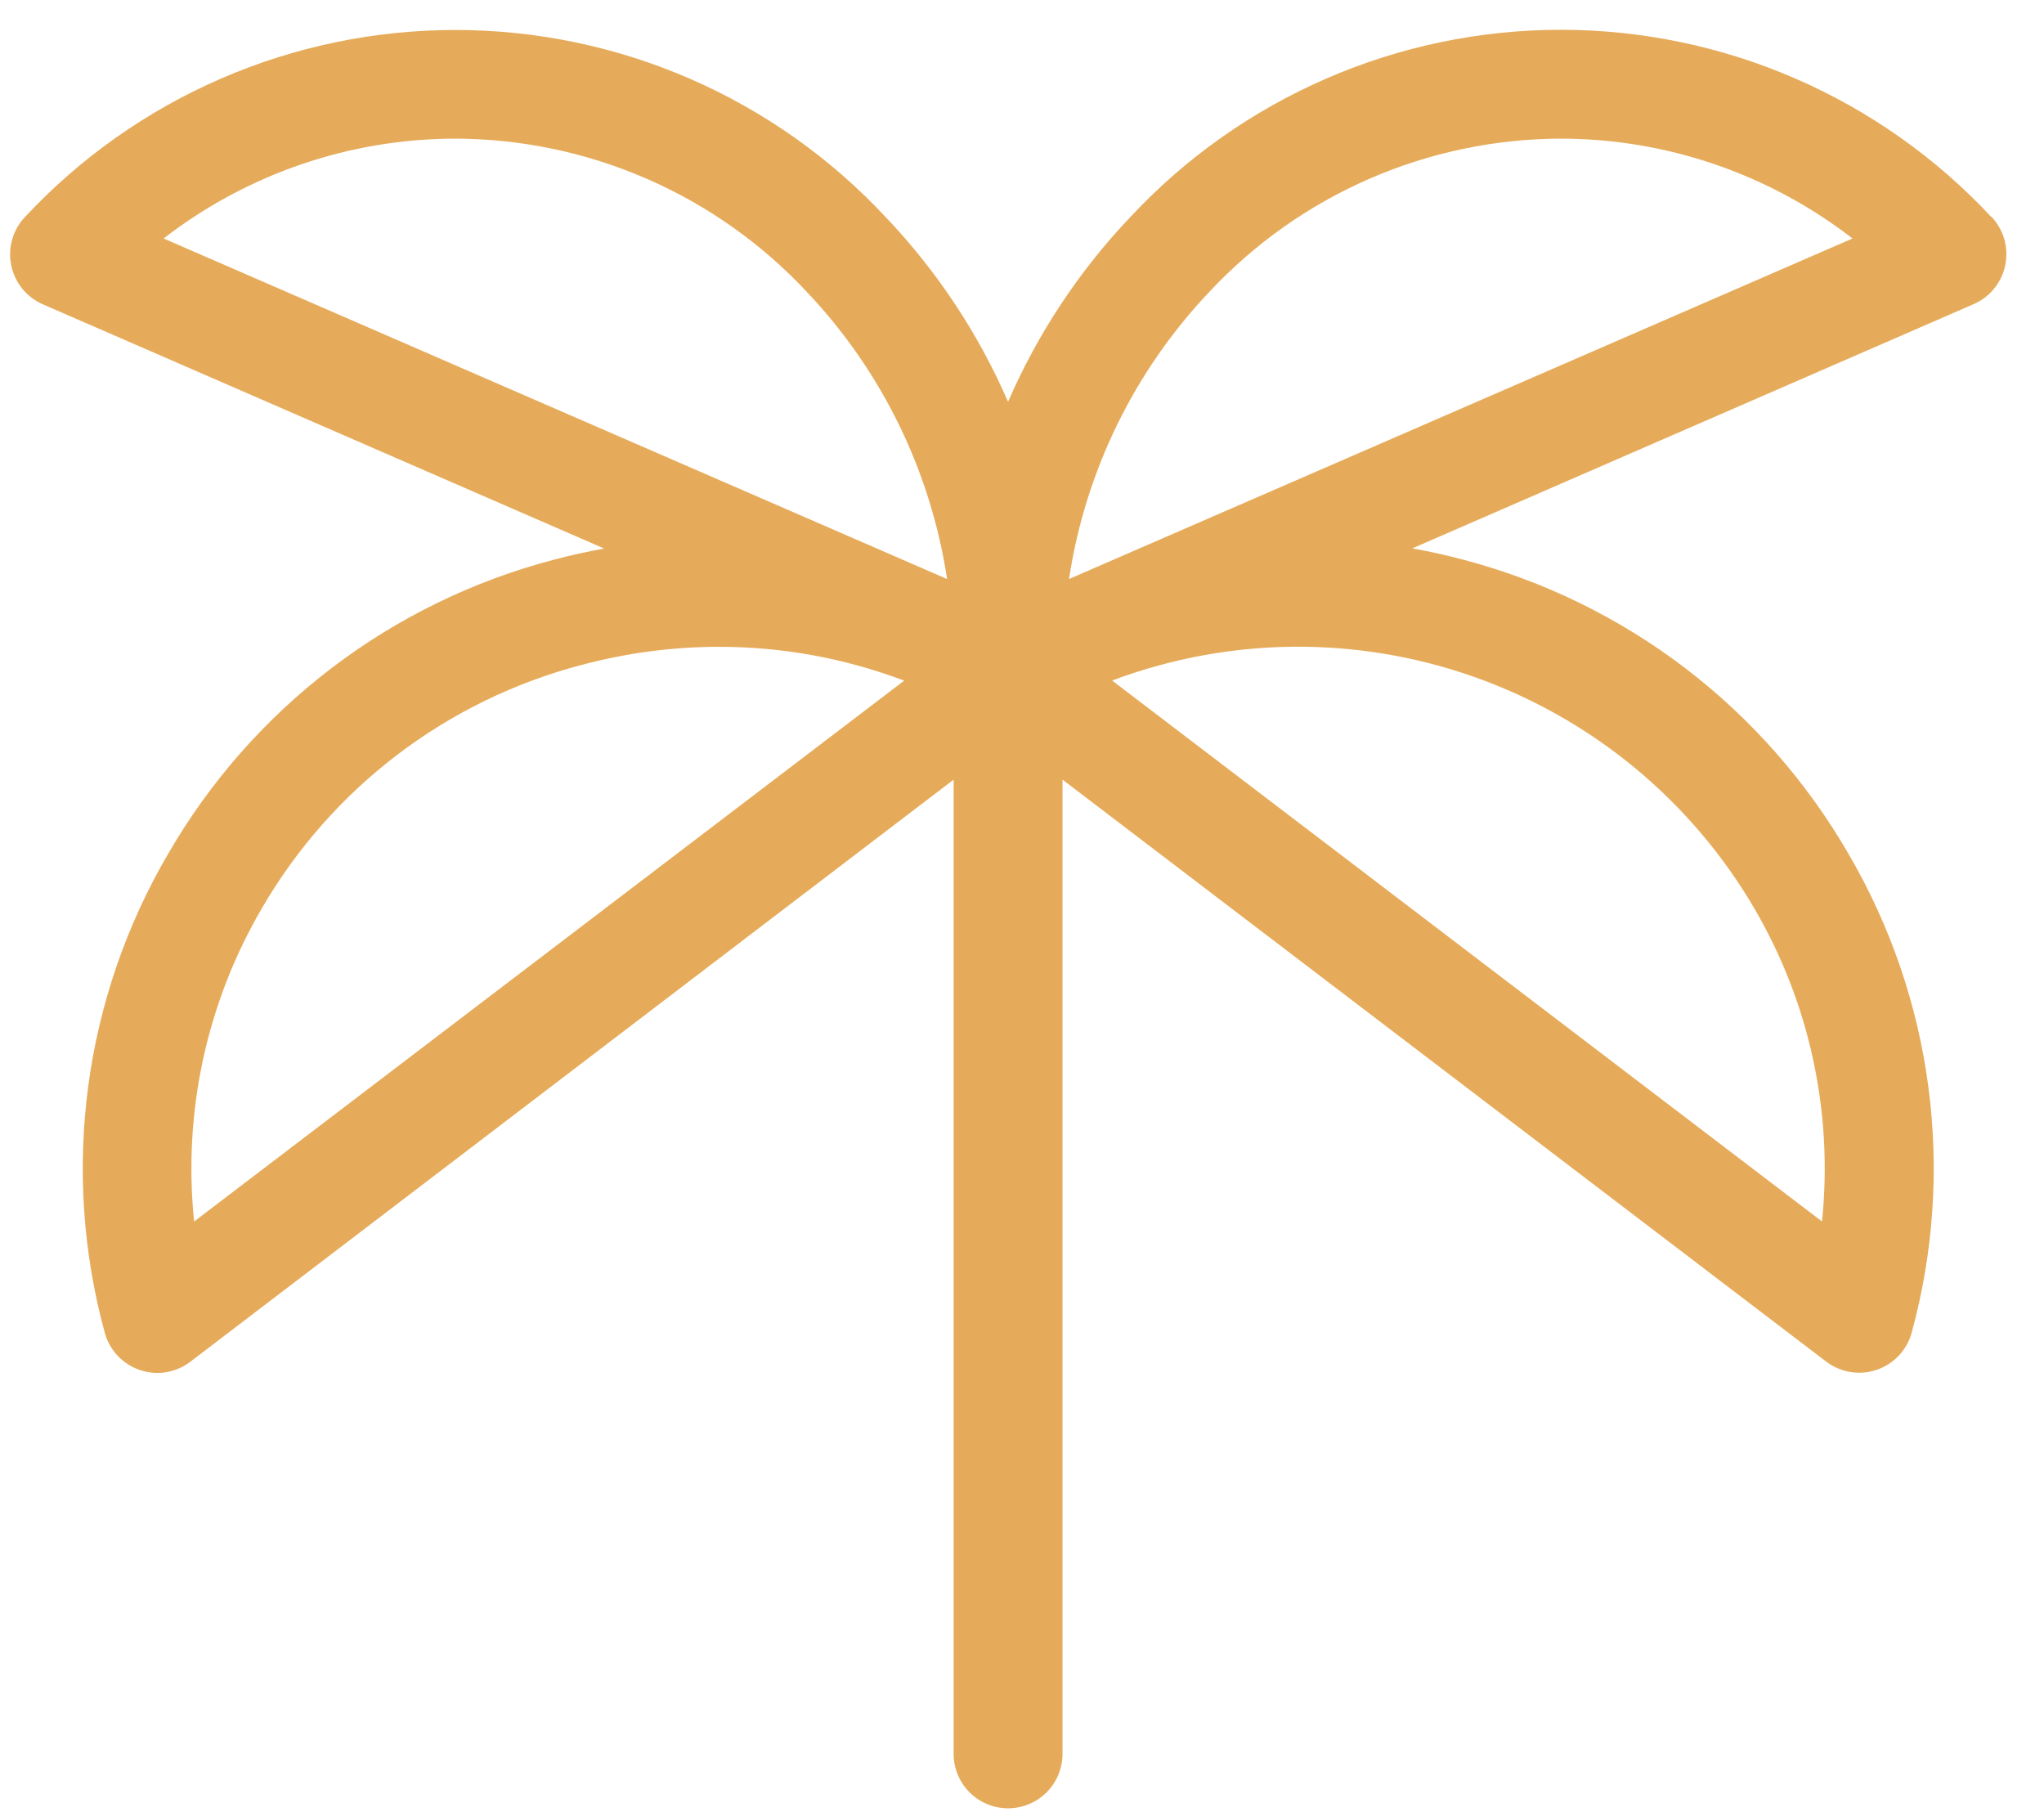<svg width="44" height="39" viewBox="0 0 44 39" fill="none" xmlns="http://www.w3.org/2000/svg">
<path d="M42.862 4.666C41.677 3.396 40.243 2.383 38.649 1.691C37.056 0.998 35.337 0.641 33.599 0.641C31.862 0.641 30.143 0.998 28.55 1.691C26.956 2.383 25.522 3.396 24.337 4.666C23.231 5.829 22.338 7.177 21.7 8.648C21.061 7.178 20.169 5.831 19.063 4.67C17.878 3.4 16.444 2.387 14.85 1.694C13.257 1.002 11.538 0.645 9.801 0.645C8.063 0.645 6.344 1.002 4.751 1.694C3.157 2.387 1.723 3.4 0.538 4.67C0.408 4.807 0.313 4.974 0.262 5.155C0.21 5.337 0.203 5.528 0.242 5.713C0.28 5.898 0.363 6.071 0.482 6.217C0.602 6.363 0.755 6.478 0.929 6.553L13.005 11.807C12.643 11.873 12.282 11.951 11.923 12.047C10.19 12.501 8.564 13.293 7.139 14.379C5.714 15.465 4.519 16.823 3.622 18.373C2.719 19.914 2.133 21.62 1.898 23.39C1.663 25.161 1.784 26.961 2.255 28.684C2.305 28.869 2.4 29.04 2.531 29.18C2.663 29.32 2.827 29.426 3.009 29.488C3.13 29.529 3.257 29.55 3.386 29.551C3.642 29.551 3.892 29.466 4.096 29.311L20.528 16.781V37.75C20.528 38.061 20.652 38.359 20.871 38.579C21.091 38.798 21.389 38.922 21.7 38.922C22.011 38.922 22.309 38.798 22.529 38.579C22.748 38.359 22.872 38.061 22.872 37.75V16.781L39.311 29.307C39.516 29.462 39.765 29.547 40.022 29.547C40.151 29.547 40.278 29.525 40.399 29.484C40.581 29.422 40.745 29.317 40.877 29.176C41.008 29.036 41.103 28.865 41.153 28.68C41.623 26.957 41.745 25.157 41.51 23.386C41.275 21.616 40.689 19.91 39.786 18.369C38.889 16.819 37.693 15.461 36.269 14.375C34.844 13.29 33.218 12.497 31.485 12.043C31.126 11.947 30.764 11.869 30.403 11.803L42.479 6.549C42.653 6.475 42.806 6.359 42.926 6.213C43.045 6.067 43.128 5.894 43.166 5.709C43.204 5.524 43.197 5.333 43.146 5.151C43.094 4.97 43 4.803 42.87 4.666H42.862ZM9.802 2.984C11.221 2.988 12.624 3.282 13.925 3.849C15.226 4.416 16.397 5.244 17.366 6.281C18.982 7.984 20.036 10.142 20.387 12.463L3.522 5.133C5.32 3.742 7.528 2.986 9.802 2.984ZM4.179 26.291C3.936 23.945 4.448 21.582 5.639 19.547C6.384 18.264 7.376 17.14 8.557 16.242C9.738 15.344 11.085 14.688 12.52 14.312C13.483 14.055 14.476 13.923 15.473 13.922C16.837 13.921 18.189 14.168 19.464 14.65L4.179 26.291ZM37.761 19.547C38.953 21.582 39.464 23.945 39.221 26.291L23.94 14.648C26.452 13.704 29.216 13.677 31.745 14.574C34.274 15.47 36.405 17.232 37.761 19.547ZM23.012 12.463C23.364 10.142 24.418 7.984 26.034 6.281C27.003 5.244 28.174 4.416 29.475 3.849C30.776 3.282 32.179 2.988 33.598 2.984C35.872 2.986 38.08 3.742 39.878 5.133L23.012 12.463Z" fill="#E6AB5A"/>
</svg>

